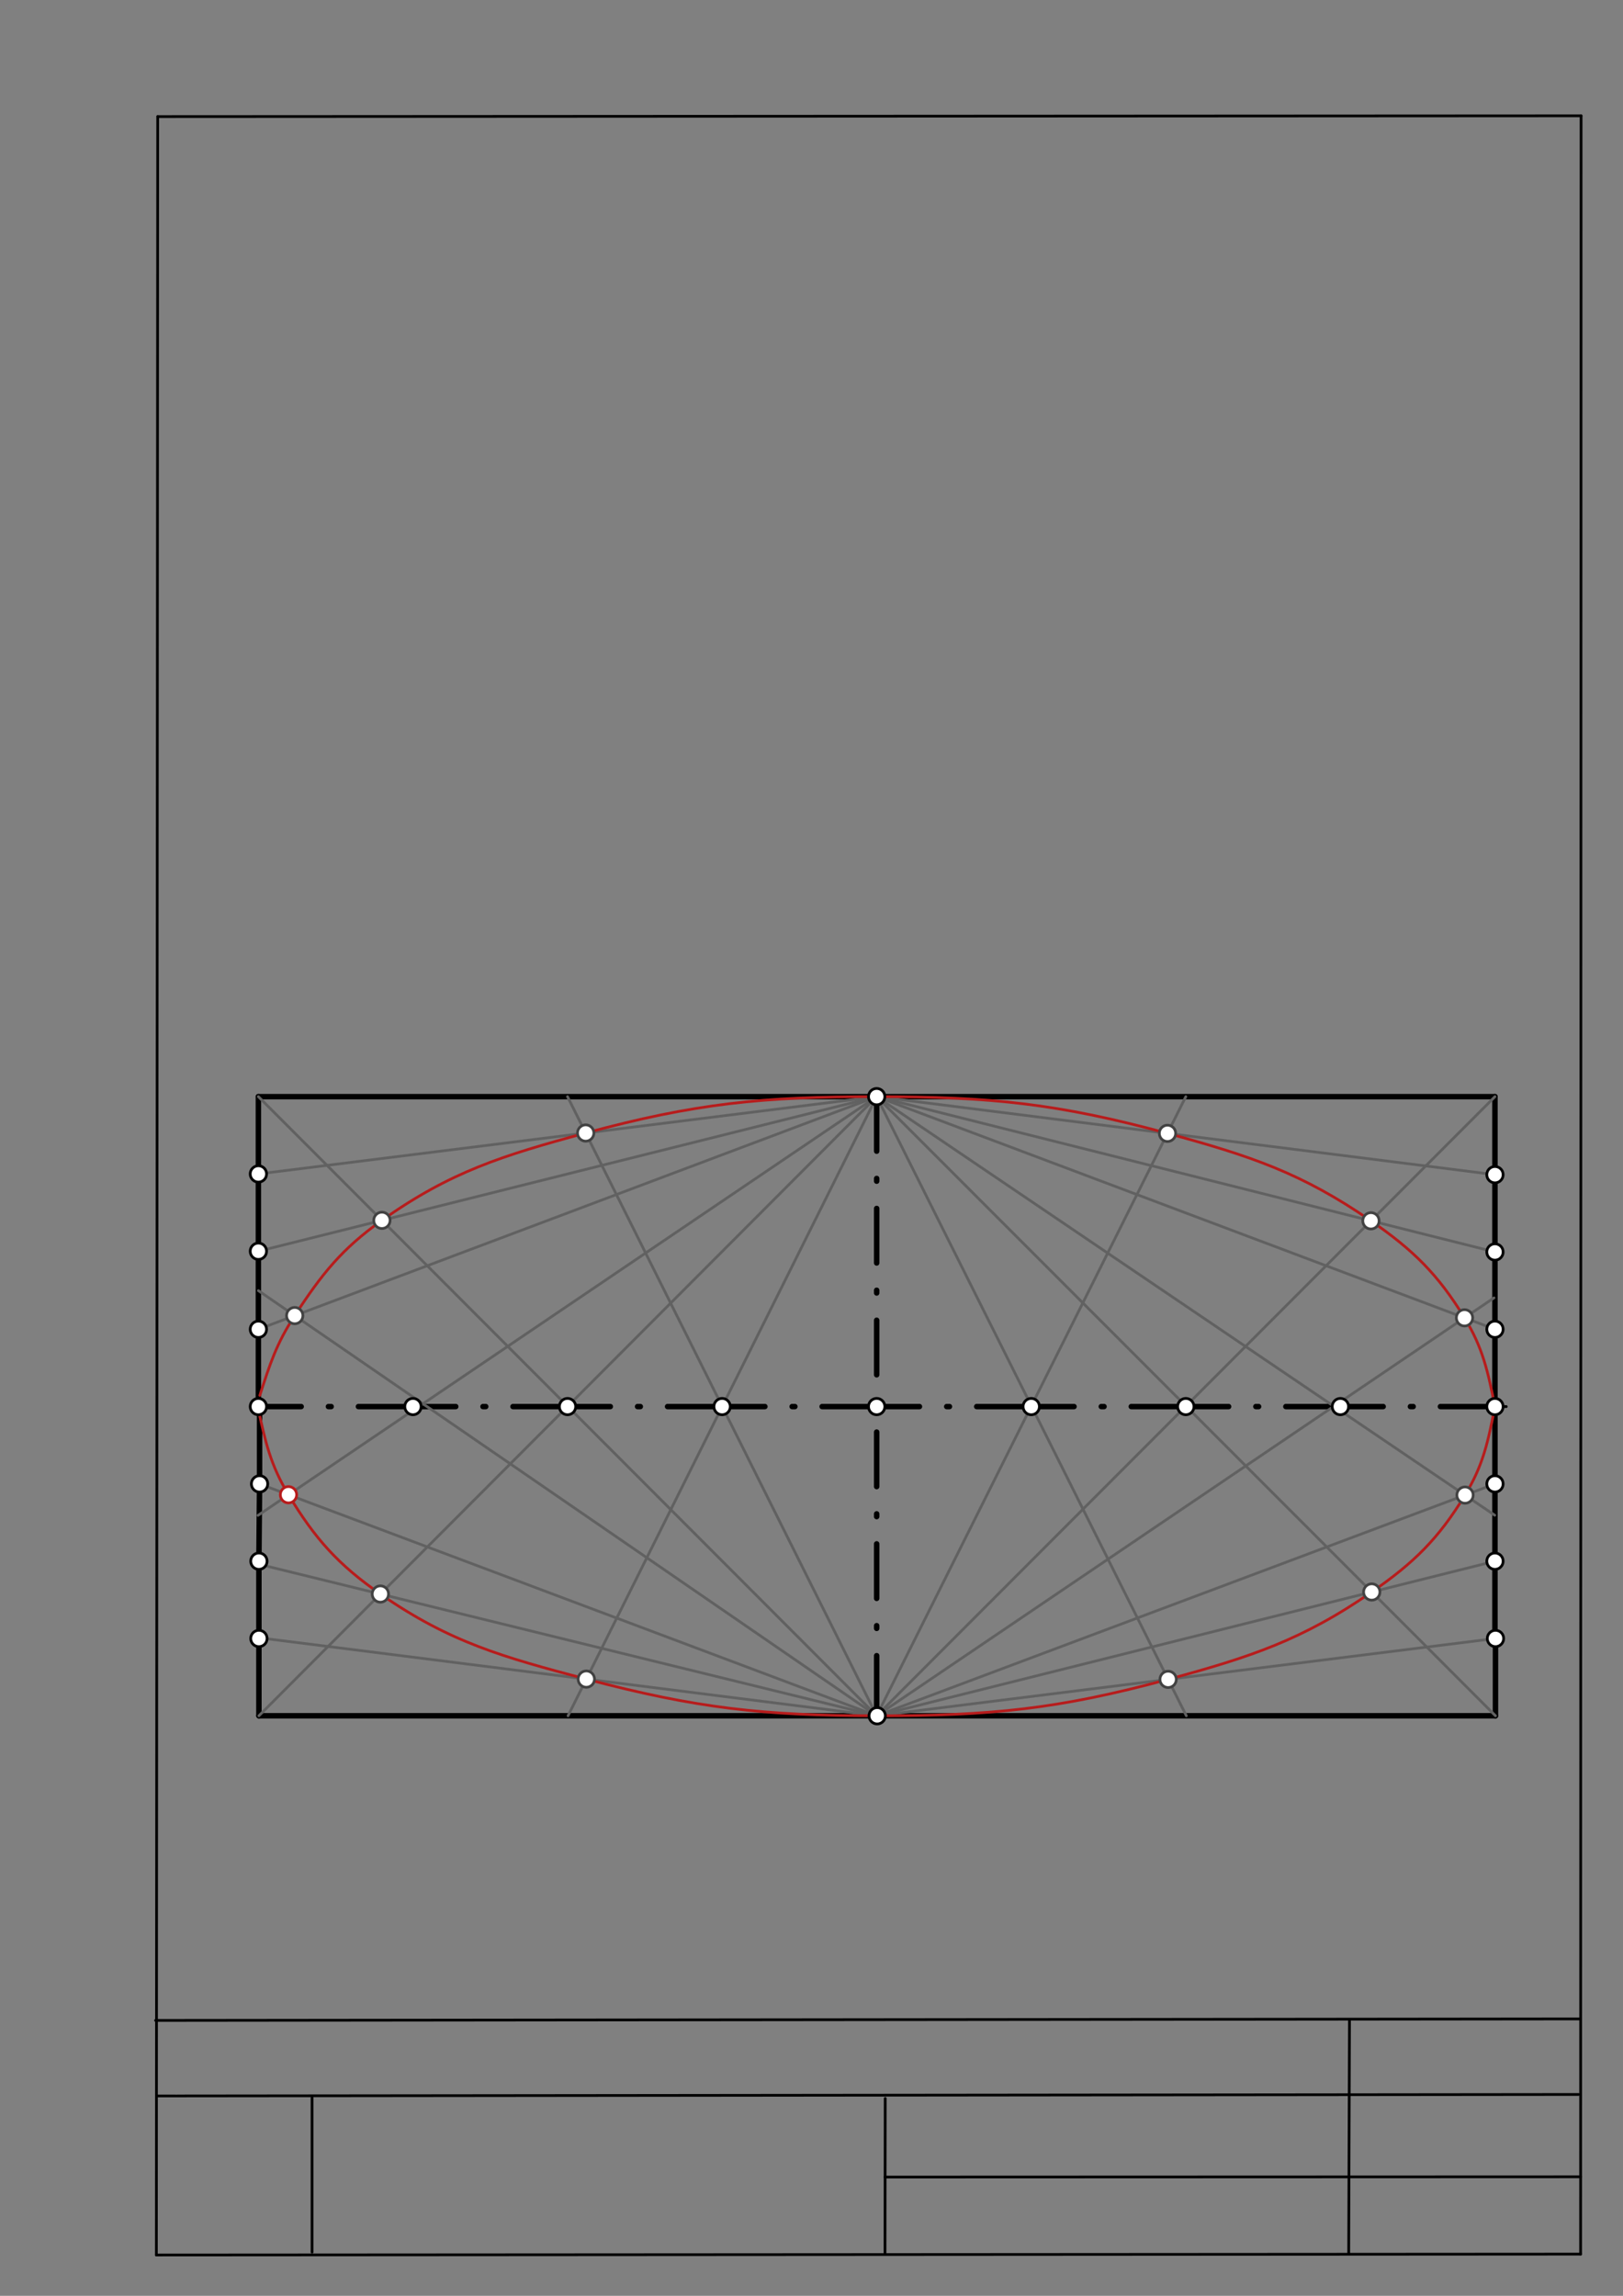 <svg xmlns="http://www.w3.org/2000/svg" class="svg--1it" height="100%" preserveAspectRatio="xMidYMid meet" viewBox="0 0 595.276 841.89" width="100%"><rect x="0" y="0" width="595.276" height="841.89" fill="#808080" stroke="none"/><defs><marker id="marker-arrow" markerHeight="16" markerUnits="userSpaceOnUse" markerWidth="24" orient="auto-start-reverse" refX="24" refY="4" viewBox="0 0 24 8"><path d="M 0 0 L 24 4 L 0 8 z" stroke="inherit"></path></marker></defs><g class="aux-layer--1FB"><g class="element--2qn"><line stroke="#bbbbbb" stroke-dasharray="none" stroke-linecap="round" stroke-width="1" x1="64.45" x2="64.8" y1="768.593" y2="768.592"></line></g></g><g class="main-layer--3Vd"><g class="element--2qn"><line stroke="#000000" stroke-dasharray="none" stroke-linecap="round" stroke-width="1" x1="57.35" x2="579.727" y1="826.927" y2="826.6"></line></g><g class="element--2qn"><line stroke="#000000" stroke-dasharray="none" stroke-linecap="round" stroke-width="1" x1="57.843" x2="579.9" y1="42.752" y2="42.47"></line></g><g class="element--2qn"><line stroke="#000000" stroke-dasharray="none" stroke-linecap="round" stroke-width="1" x1="57.843" x2="57.35" y1="42.752" y2="826.927"></line></g><g class="element--2qn"><line stroke="#000000" stroke-dasharray="none" stroke-linecap="round" stroke-width="1" x1="579.9" x2="579.727" y1="42.47" y2="826.6"></line></g><g class="element--2qn"><line stroke="#000000" stroke-dasharray="none" stroke-linecap="round" stroke-width="1" x1="57.054" x2="579.396" y1="740.9" y2="740.35"></line></g><g class="element--2qn"><line stroke="#000000" stroke-dasharray="none" stroke-linecap="round" stroke-width="1" x1="57.387" x2="578.961" y1="768.6" y2="768.051"></line></g><g class="element--2qn"><line stroke="#000000" stroke-dasharray="none" stroke-linecap="round" stroke-width="1" x1="114.45" x2="114.45" y1="825.891" y2="769.198"></line></g><g class="element--2qn"><line stroke="#000000" stroke-dasharray="none" stroke-linecap="round" stroke-width="1" x1="494.672" x2="494.954" y1="826.095" y2="741.056"></line></g><g class="element--2qn"><line stroke="#000000" stroke-dasharray="none" stroke-linecap="round" stroke-width="1" x1="324.594" x2="324.673" y1="826.207" y2="769.514"></line></g><g class="element--2qn"><line stroke="#000000" stroke-dasharray="none" stroke-linecap="round" stroke-width="1" x1="579.75" x2="324.632" y1="798.254" y2="798.347"></line></g><g class="element--2qn"><line stroke="#000000" stroke-dasharray="none" stroke-linecap="round" stroke-width="2" x1="548.312" x2="548.312" y1="402.146" y2="600.571"></line></g><g class="element--2qn"><line stroke="#000000" stroke-dasharray="none" stroke-linecap="round" stroke-width="1" x1="537.167" x2="552.469" y1="515.803" y2="515.803"></line></g><g class="element--2qn"><line stroke="#000000" stroke-dasharray="none" stroke-linecap="round" stroke-width="2" x1="548.505" x2="548.5" y1="600.842" y2="629.188"></line></g><g class="element--2qn"><line stroke="#000000" stroke-dasharray="20, 10, 1, 10" stroke-linecap="round" stroke-width="2" x1="548.312" x2="491.62" y1="515.803" y2="515.803"></line></g><g class="element--2qn"><line stroke="#000000" stroke-dasharray="20, 10, 1, 10" stroke-linecap="round" stroke-width="2" x1="491.62" x2="434.927" y1="515.803" y2="515.803"></line></g><g class="element--2qn"><line stroke="#000000" stroke-dasharray="20, 10, 1, 10" stroke-linecap="round" stroke-width="2" x1="434.927" x2="378.234" y1="515.803" y2="515.803"></line></g><g class="element--2qn"><line stroke="#000000" stroke-dasharray="20, 10, 1, 10" stroke-linecap="round" stroke-width="2" x1="378.234" x2="321.541" y1="515.803" y2="515.803"></line></g><g class="element--2qn"><line stroke="#000000" stroke-dasharray="20, 10, 1, 10" stroke-linecap="round" stroke-width="2" x1="321.541" x2="264.848" y1="515.803" y2="515.803"></line></g><g class="element--2qn"><line stroke="#000000" stroke-dasharray="20, 10, 1, 10" stroke-linecap="round" stroke-width="2" x1="264.848" x2="208.155" y1="515.803" y2="515.803"></line></g><g class="element--2qn"><line stroke="#000000" stroke-dasharray="20, 10, 1, 10" stroke-linecap="round" stroke-width="2" x1="208.155" x2="151.462" y1="515.803" y2="515.803"></line></g><g class="element--2qn"><line stroke="#000000" stroke-dasharray="20, 10, 1, 10" stroke-linecap="round" stroke-width="2" x1="151.462" x2="94.769" y1="515.803" y2="515.803"></line></g><g class="element--2qn"><line stroke="#000000" stroke-dasharray="none" stroke-linecap="round" stroke-width="2" x1="94.957" x2="94.957" y1="629.188" y2="600.842"></line></g><g class="element--2qn"><line stroke="#000000" stroke-dasharray="none" stroke-linecap="round" stroke-width="2" x1="94.957" x2="94.957" y1="600.842" y2="572.495"></line></g><g class="element--2qn"><line stroke="#000000" stroke-dasharray="none" stroke-linecap="round" stroke-width="2" x1="94.957" x2="95.2" y1="572.495" y2="544.15"></line></g><g class="element--2qn"><line stroke="#000000" stroke-dasharray="none" stroke-linecap="round" stroke-width="2" x1="95.2" x2="95.2" y1="544.15" y2="515.804"></line></g><g class="element--2qn"><line stroke="#000000" stroke-dasharray="none" stroke-linecap="round" stroke-width="2" x1="94.769" x2="94.769" y1="515.803" y2="487.456"></line></g><g class="element--2qn"><line stroke="#000000" stroke-dasharray="none" stroke-linecap="round" stroke-width="2" x1="94.769" x2="94.769" y1="487.456" y2="459.11"></line></g><g class="element--2qn"><line stroke="#000000" stroke-dasharray="none" stroke-linecap="round" stroke-width="2" x1="94.769" x2="94.769" y1="402.146" y2="430.492"></line></g><g class="element--2qn"><line stroke="#000000" stroke-dasharray="none" stroke-linecap="round" stroke-width="2" x1="94.769" x2="94.769" y1="430.492" y2="458.839"></line></g><g class="element--2qn"><line stroke="#000000" stroke-dasharray="none" stroke-linecap="round" stroke-width="2" x1="94.957" x2="321.728" y1="629.188" y2="629.188"></line></g><g class="element--2qn"><line stroke="#000000" stroke-dasharray="none" stroke-linecap="round" stroke-width="2" x1="321.728" x2="548.5" y1="629.188" y2="629.188"></line></g><g class="element--2qn"><line stroke="#000000" stroke-dasharray="none" stroke-linecap="round" stroke-width="2" x1="548.312" x2="321.541" y1="402.146" y2="402.146"></line></g><g class="element--2qn"><line stroke="#000000" stroke-dasharray="none" stroke-linecap="round" stroke-width="2" x1="321.541" x2="94.769" y1="402.146" y2="402.146"></line></g><g class="element--2qn"><line stroke="#000000" stroke-dasharray="20, 10, 1, 10" stroke-linecap="round" stroke-width="2" x1="321.541" x2="321.541" y1="402.146" y2="629.188"></line></g><g class="element--2qn"><line stroke="#616161" stroke-dasharray="none" stroke-linecap="round" stroke-width="1" x1="321.541" x2="94.769" y1="402.146" y2="430.492"></line></g><g class="element--2qn"><line stroke="#616161" stroke-dasharray="none" stroke-linecap="round" stroke-width="1" x1="321.541" x2="548.312" y1="402.146" y2="430.763"></line></g><g class="element--2qn"><line stroke="#616161" stroke-dasharray="none" stroke-linecap="round" stroke-width="1" x1="321.541" x2="94.769" y1="402.146" y2="458.839"></line></g><g class="element--2qn"><line stroke="#616161" stroke-dasharray="none" stroke-linecap="round" stroke-width="1" x1="321.541" x2="548.312" y1="402.146" y2="459.11"></line></g><g class="element--2qn"><line stroke="#616161" stroke-dasharray="none" stroke-linecap="round" stroke-width="1" x1="321.541" x2="94.769" y1="402.146" y2="487.456"></line></g><g class="element--2qn"><line stroke="#616161" stroke-dasharray="none" stroke-linecap="round" stroke-width="1" x1="321.541" x2="548.312" y1="402.146" y2="487.456"></line></g><g class="element--2qn"><line stroke="#616161" stroke-dasharray="none" stroke-linecap="round" stroke-width="1" x1="321.541" x2="94.635" y1="402.146" y2="555.698"></line></g><g class="element--2qn"><line stroke="#616161" stroke-dasharray="none" stroke-linecap="round" stroke-width="1" x1="321.541" x2="548.238" y1="402.146" y2="555.648"></line></g><g class="element--2qn"><line stroke="#616161" stroke-dasharray="none" stroke-linecap="round" stroke-width="1" x1="321.541" x2="548.5" y1="402.146" y2="629.188"></line></g><g class="element--2qn"><line stroke="#616161" stroke-dasharray="none" stroke-linecap="round" stroke-width="1" x1="321.541" x2="94.957" y1="402.146" y2="629.188"></line></g><g class="element--2qn"><line stroke="#616161" stroke-dasharray="none" stroke-linecap="round" stroke-width="1" x1="321.541" x2="435.114" y1="402.146" y2="629.188"></line></g><g class="element--2qn"><line stroke="#616161" stroke-dasharray="none" stroke-linecap="round" stroke-width="1" x1="321.541" x2="208.343" y1="402.146" y2="629.188"></line></g><g class="element--2qn"><line stroke="#616161" stroke-dasharray="none" stroke-linecap="round" stroke-width="1" x1="321.541" x2="548.505" y1="629.188" y2="600.842"></line></g><g class="element--2qn"><line stroke="#616161" stroke-dasharray="none" stroke-linecap="round" stroke-width="1" x1="321.541" x2="93.302" y1="629.188" y2="600.365"></line></g><g class="element--2qn"><line stroke="#616161" stroke-dasharray="none" stroke-linecap="round" stroke-width="1" x1="321.541" x2="548.312" y1="629.188" y2="572.495"></line></g><g class="element--2qn"><line stroke="#616161" stroke-dasharray="none" stroke-linecap="round" stroke-width="1" x1="321.541" x2="95.302" y1="629.188" y2="573.698"></line></g><g class="element--2qn"><line stroke="#616161" stroke-dasharray="none" stroke-linecap="round" stroke-width="1" x1="321.541" x2="548.312" y1="629.188" y2="544.149"></line></g><g class="element--2qn"><line stroke="#616161" stroke-dasharray="none" stroke-linecap="round" stroke-width="1" x1="95.2" x2="321.541" y1="544.15" y2="629.188"></line></g><g class="element--2qn"><line stroke="#616161" stroke-dasharray="none" stroke-linecap="round" stroke-width="1" x1="321.541" x2="94.769" y1="629.188" y2="473.283"></line></g><g class="element--2qn"><line stroke="#616161" stroke-dasharray="none" stroke-linecap="round" stroke-width="1" x1="321.541" x2="547.951" y1="629.188" y2="475.943"></line></g><g class="element--2qn"><line stroke="#616161" stroke-dasharray="none" stroke-linecap="round" stroke-width="1" x1="321.541" x2="94.769" y1="629.188" y2="402.146"></line></g><g class="element--2qn"><line stroke="#616161" stroke-dasharray="none" stroke-linecap="round" stroke-width="1" x1="321.541" x2="548.312" y1="629.188" y2="402.146"></line></g><g class="element--2qn"><line stroke="#616161" stroke-dasharray="none" stroke-linecap="round" stroke-width="1" x1="321.541" x2="208.155" y1="629.188" y2="402.146"></line></g><g class="element--2qn"><line stroke="#616161" stroke-dasharray="none" stroke-linecap="round" stroke-width="1" x1="321.541" x2="434.927" y1="629.188" y2="402.146"></line></g><g class="element--2qn"><path d="M 95.302 511.698 C 99.058 500.017, 101.402 492.728, 108.094 482.443 C 118.02 467.187, 125.412 457.919, 140.08 447.511 C 165.261 429.644, 184.476 423.707, 214.817 415.486 C 254.952 404.612, 279.802 402.121, 321.541 402.146 C 363.262 402.17, 388.099 404.69, 428.205 415.606 C 458.505 423.854, 477.366 430.09, 502.828 447.684 C 518.322 458.39, 527.368 467.27, 537.147 483.256 C 543.954 494.384, 545.711 503.019, 548.312 515.803" fill="none" stroke="#B71C1C" stroke-linecap="round" stroke-width="1"></path></g><g class="element--2qn"><path d="M 94.635 516.365 C 97.379 528.882, 99.193 537.162, 105.809 548.136 C 115.556 564.302, 124.063 573.794, 139.513 584.542 C 164.964 602.246, 184.449 607.644, 215.048 615.74 C 255.237 626.373, 279.886 629.16, 321.541 629.188 C 363.346 629.217, 388.243 626.736, 428.436 615.838 C 458.758 607.616, 477.653 601.396, 503.122 583.793 C 518.579 573.11, 527.624 564.237, 537.336 548.265 C 544.083 537.169, 545.791 528.542, 548.312 515.803" fill="none" stroke="#B71C1C" stroke-linecap="round" stroke-width="1"></path></g><g class="element--2qn"><circle cx="548.312" cy="430.763" r="3" stroke="#000000" stroke-width="1" fill="#ffffff"></circle>}</g><g class="element--2qn"><circle cx="548.312" cy="459.11" r="3" stroke="#000000" stroke-width="1" fill="#ffffff"></circle>}</g><g class="element--2qn"><circle cx="548.312" cy="487.456" r="3" stroke="#000000" stroke-width="1" fill="#ffffff"></circle>}</g><g class="element--2qn"><circle cx="548.312" cy="515.803" r="3" stroke="#000000" stroke-width="1" fill="#ffffff"></circle>}</g><g class="element--2qn"><circle cx="548.312" cy="544.149" r="3" stroke="#000000" stroke-width="1" fill="#ffffff"></circle>}</g><g class="element--2qn"><circle cx="548.312" cy="572.495" r="3" stroke="#000000" stroke-width="1" fill="#ffffff"></circle>}</g><g class="element--2qn"><circle cx="548.505" cy="600.842" r="3" stroke="#000000" stroke-width="1" fill="#ffffff"></circle>}</g><g class="element--2qn"><circle cx="491.62" cy="515.803" r="3" stroke="#000000" stroke-width="1" fill="#ffffff"></circle>}</g><g class="element--2qn"><circle cx="434.927" cy="515.803" r="3" stroke="#000000" stroke-width="1" fill="#ffffff"></circle>}</g><g class="element--2qn"><circle cx="378.234" cy="515.803" r="3" stroke="#000000" stroke-width="1" fill="#ffffff"></circle>}</g><g class="element--2qn"><circle cx="321.541" cy="515.803" r="3" stroke="#000000" stroke-width="1" fill="#ffffff"></circle>}</g><g class="element--2qn"><circle cx="264.848" cy="515.803" r="3" stroke="#000000" stroke-width="1" fill="#ffffff"></circle>}</g><g class="element--2qn"><circle cx="208.155" cy="515.803" r="3" stroke="#000000" stroke-width="1" fill="#ffffff"></circle>}</g><g class="element--2qn"><circle cx="151.462" cy="515.803" r="3" stroke="#000000" stroke-width="1" fill="#ffffff"></circle>}</g><g class="element--2qn"><circle cx="94.769" cy="515.803" r="3" stroke="#000000" stroke-width="1" fill="#ffffff"></circle>}</g><g class="element--2qn"><circle cx="94.769" cy="430.492" r="3" stroke="#000000" stroke-width="1" fill="#ffffff"></circle>}</g><g class="element--2qn"><circle cx="94.769" cy="458.839" r="3" stroke="#000000" stroke-width="1" fill="#ffffff"></circle>}</g><g class="element--2qn"><circle cx="94.769" cy="487.456" r="3" stroke="#000000" stroke-width="1" fill="#ffffff"></circle>}</g><g class="element--2qn"><circle cx="95.2" cy="544.15" r="3" stroke="#000000" stroke-width="1" fill="#ffffff"></circle>}</g><g class="element--2qn"><circle cx="94.957" cy="572.495" r="3" stroke="#000000" stroke-width="1" fill="#ffffff"></circle>}</g><g class="element--2qn"><circle cx="94.957" cy="600.842" r="3" stroke="#000000" stroke-width="1" fill="#ffffff"></circle>}</g><g class="element--2qn"><circle cx="321.541" cy="402.146" r="3" stroke="#000000" stroke-width="1" fill="#ffffff"></circle>}</g><g class="element--2qn"><circle cx="321.728" cy="629.188" r="3" stroke="#000000" stroke-width="1" fill="#ffffff"></circle>}</g><g class="element--2qn"><circle cx="214.817" cy="415.486" r="3" stroke="#424242" stroke-width="1" fill="#ffffff"></circle>}</g><g class="element--2qn"><circle cx="428.205" cy="415.606" r="3" stroke="#424242" stroke-width="1" fill="#ffffff"></circle>}</g><g class="element--2qn"><circle cx="502.828" cy="447.684" r="3" stroke="#424242" stroke-width="1" fill="#ffffff"></circle>}</g><g class="element--2qn"><circle cx="140.08" cy="447.511" r="3" stroke="#424242" stroke-width="1" fill="#ffffff"></circle>}</g><g class="element--2qn"><circle cx="108.094" cy="482.443" r="3" stroke="#424242" stroke-width="1" fill="#ffffff"></circle>}</g><g class="element--2qn"><circle cx="537.147" cy="483.256" r="3" stroke="#424242" stroke-width="1" fill="#ffffff"></circle>}</g><g class="element--2qn"><circle cx="105.809" cy="548.136" r="3" stroke="#B71C1C" stroke-width="1" fill="#ffffff"></circle>}</g><g class="element--2qn"><circle cx="139.513" cy="584.542" r="3" stroke="#424242" stroke-width="1" fill="#ffffff"></circle>}</g><g class="element--2qn"><circle cx="215.048" cy="615.74" r="3" stroke="#424242" stroke-width="1" fill="#ffffff"></circle>}</g><g class="element--2qn"><circle cx="537.336" cy="548.265" r="3" stroke="#424242" stroke-width="1" fill="#ffffff"></circle>}</g><g class="element--2qn"><circle cx="503.122" cy="583.793" r="3" stroke="#424242" stroke-width="1" fill="#ffffff"></circle>}</g><g class="element--2qn"><circle cx="428.436" cy="615.838" r="3" stroke="#424242" stroke-width="1" fill="#ffffff"></circle>}</g></g><g class="snaps-layer--2PT"></g><g class="temp-layer--rAP"></g></svg>